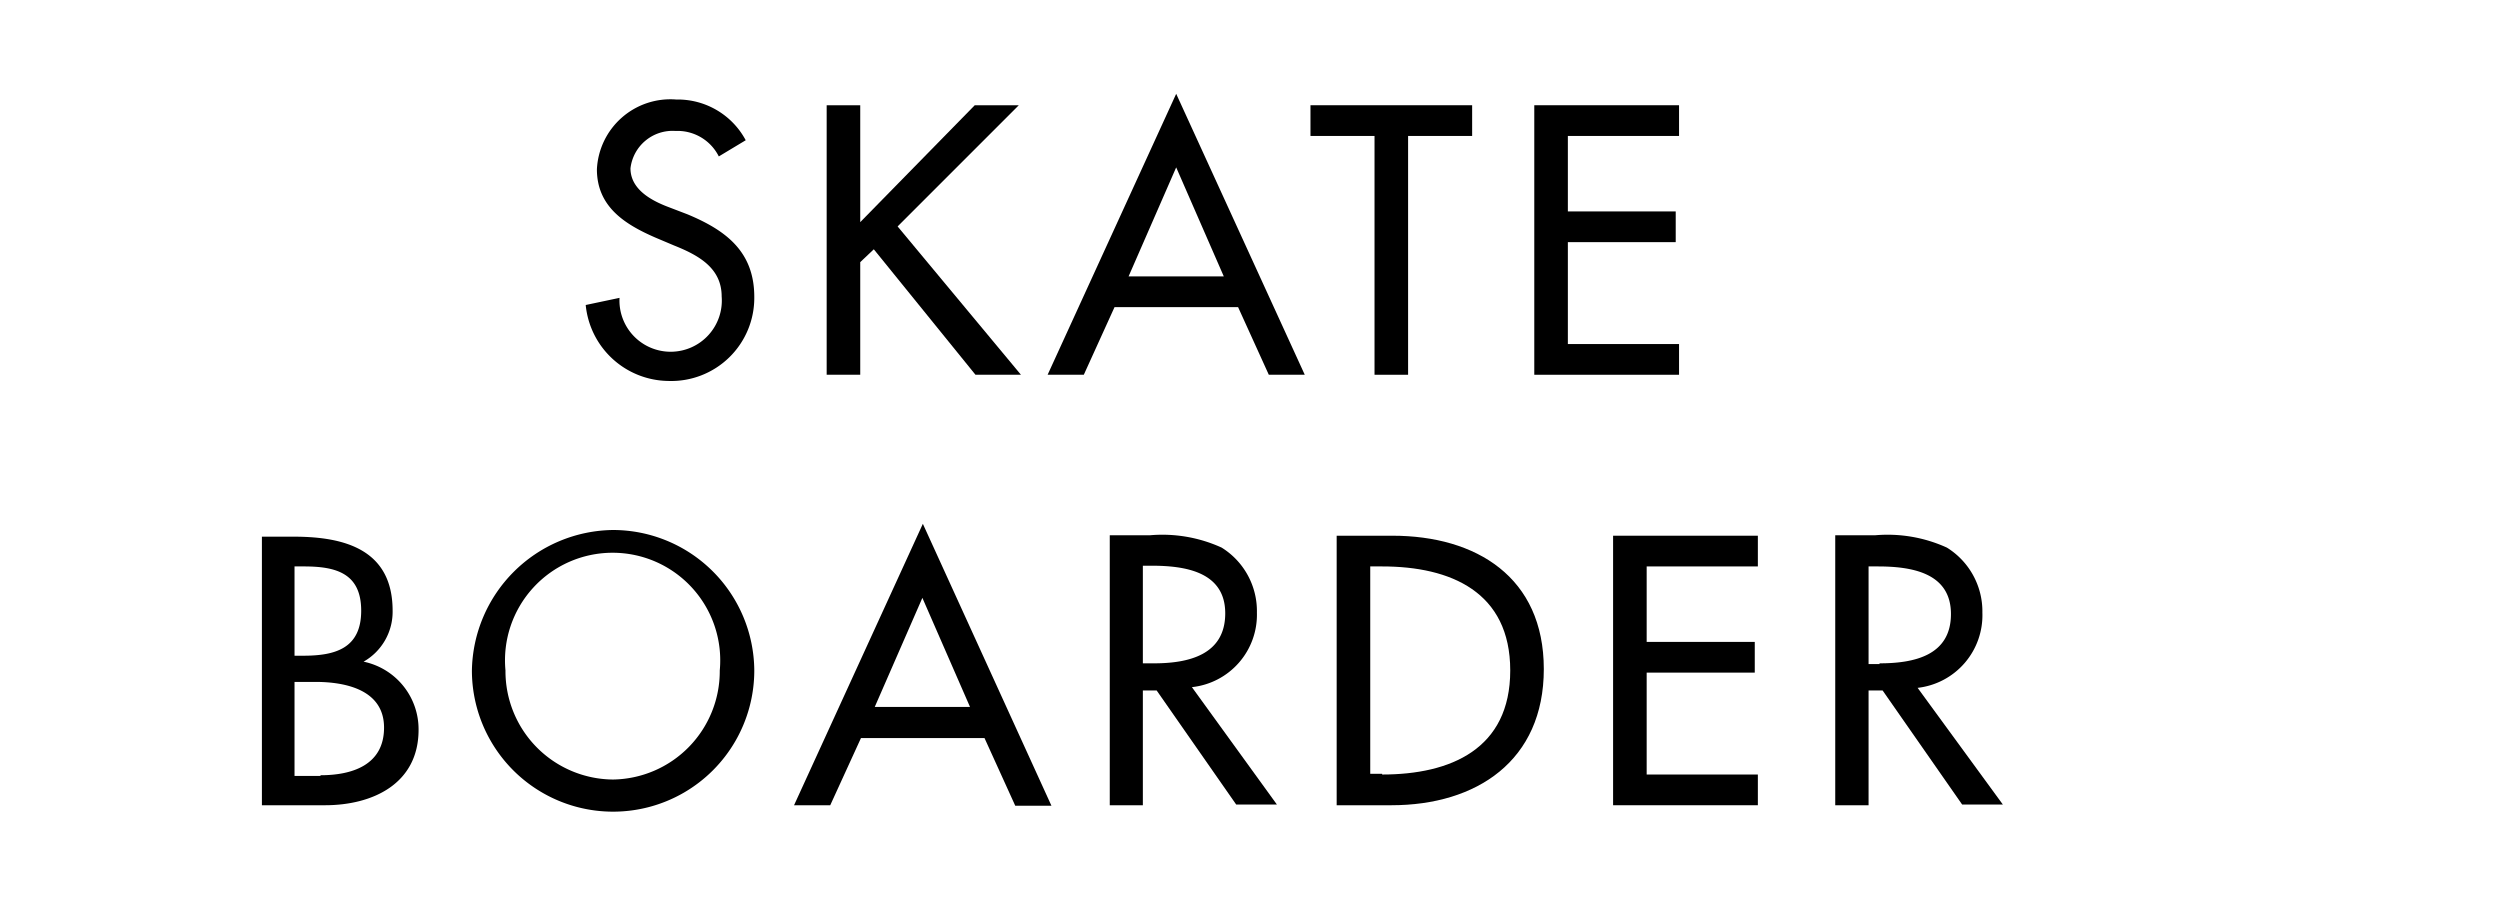 <svg xmlns="http://www.w3.org/2000/svg" viewBox="0 0 105 38"><defs><style>.cls-1{fill:none;}</style></defs><title>アセット 22</title><g id="レイヤー_2" data-name="レイヤー 2"><g id="レイヤー_3" data-name="レイヤー 3"><path d="M80.54,28.89a3.07,3.07,0,0,0,2.72-3.16A3.15,3.15,0,0,0,81.77,23a6,6,0,0,0-3-.52H77.08V33.82h1.4V29h.59l3.34,4.79h1.71Zm-1.6-1h-.46v-4.1h.38c1.4,0,3.08.25,3.08,2S80.38,27.86,78.94,27.86Z"/><polygon points="67.75 33.82 73.83 33.82 73.83 32.53 69.16 32.53 69.16 28.25 73.7 28.25 73.7 26.96 69.16 26.96 69.16 23.79 73.83 23.79 73.83 22.5 67.75 22.5 67.75 33.82"/><path d="M58.48,22.5H56.14V33.82h2.3c3.57,0,6.4-1.86,6.4-5.72S62,22.5,58.48,22.5Zm-.43,10h-.5V23.79h.5c2.88,0,5.38,1.07,5.38,4.37S60.93,32.53,58.05,32.53Z"/><path d="M52.79,25.73A3.14,3.14,0,0,0,51.31,23a6,6,0,0,0-3-.52H46.61V33.82H48V29h.58l3.34,4.79h1.71l-3.57-4.93A3.06,3.06,0,0,0,52.79,25.73Zm-4.32,2.13H48v-4.1h.37c1.4,0,3.09.25,3.09,2S49.91,27.86,48.47,27.86Z"/><path d="M33.35,33.82h1.52L36.16,31h5.19l1.29,2.84h1.52L38.76,22Zm3.39-4.13,2-4.58,2,4.58Z"/><path d="M25.75,22.26a6,6,0,0,0-5.93,5.9,5.93,5.93,0,0,0,11.86,0A5.94,5.94,0,0,0,25.75,22.26Zm0,10.48a4.55,4.55,0,0,1-4.52-4.58,4.52,4.52,0,1,1,9,0A4.55,4.55,0,0,1,25.75,32.74Z"/><path d="M15.27,27.79v0a2.41,2.41,0,0,0,1.22-2.14c0-2.56-2-3.11-4.15-3.11H11V33.82h2.65c2,0,3.93-.9,3.93-3.17A2.9,2.9,0,0,0,15.27,27.79Zm-2.9-4h.39c1.33,0,2.41.27,2.41,1.86s-1.1,1.89-2.43,1.89h-.37Zm1.09,8.8H12.37V28.64h.88c1.26,0,2.88.33,2.88,1.92S14.76,32.56,13.46,32.56Z"/><polygon points="70.52 5.71 70.52 4.42 64.44 4.42 64.44 15.74 70.52 15.74 70.52 14.45 65.85 14.45 65.85 10.17 70.38 10.17 70.38 8.88 65.85 8.88 65.85 5.71 70.52 5.71"/><polygon points="55.04 5.71 57.73 5.71 57.73 15.74 59.14 15.74 59.14 5.71 61.83 5.71 61.83 4.42 55.04 4.42 55.04 5.71"/><path d="M44,15.74h1.52l1.29-2.84H52l1.29,2.84h1.51l-5.4-11.8Zm3.4-4.13,2-4.58,2,4.58Z"/><polygon points="42.79 4.42 40.94 4.42 36.13 9.33 36.13 4.42 34.72 4.42 34.72 15.74 36.13 15.74 36.13 11.01 36.7 10.47 40.97 15.74 42.88 15.74 37.7 9.51 42.79 4.42"/><path d="M28.87,9l-.81-.31c-.71-.27-1.58-.74-1.58-1.62A1.78,1.78,0,0,1,28.37,5.5a1.94,1.94,0,0,1,1.82,1.07l1.13-.68A3.24,3.24,0,0,0,28.4,4.18a3.09,3.09,0,0,0-3.33,2.93c0,1.57,1.17,2.31,2.46,2.87l.78.33c1,.4,2,.93,2,2.14a2.15,2.15,0,1,1-4.29.06l-1.42.3A3.53,3.53,0,0,0,28.06,16a3.49,3.49,0,0,0,3.62-3.53C31.68,10.56,30.48,9.67,28.87,9Z"/><rect class="cls-1" width="105" height="38"/></g></g></svg>
